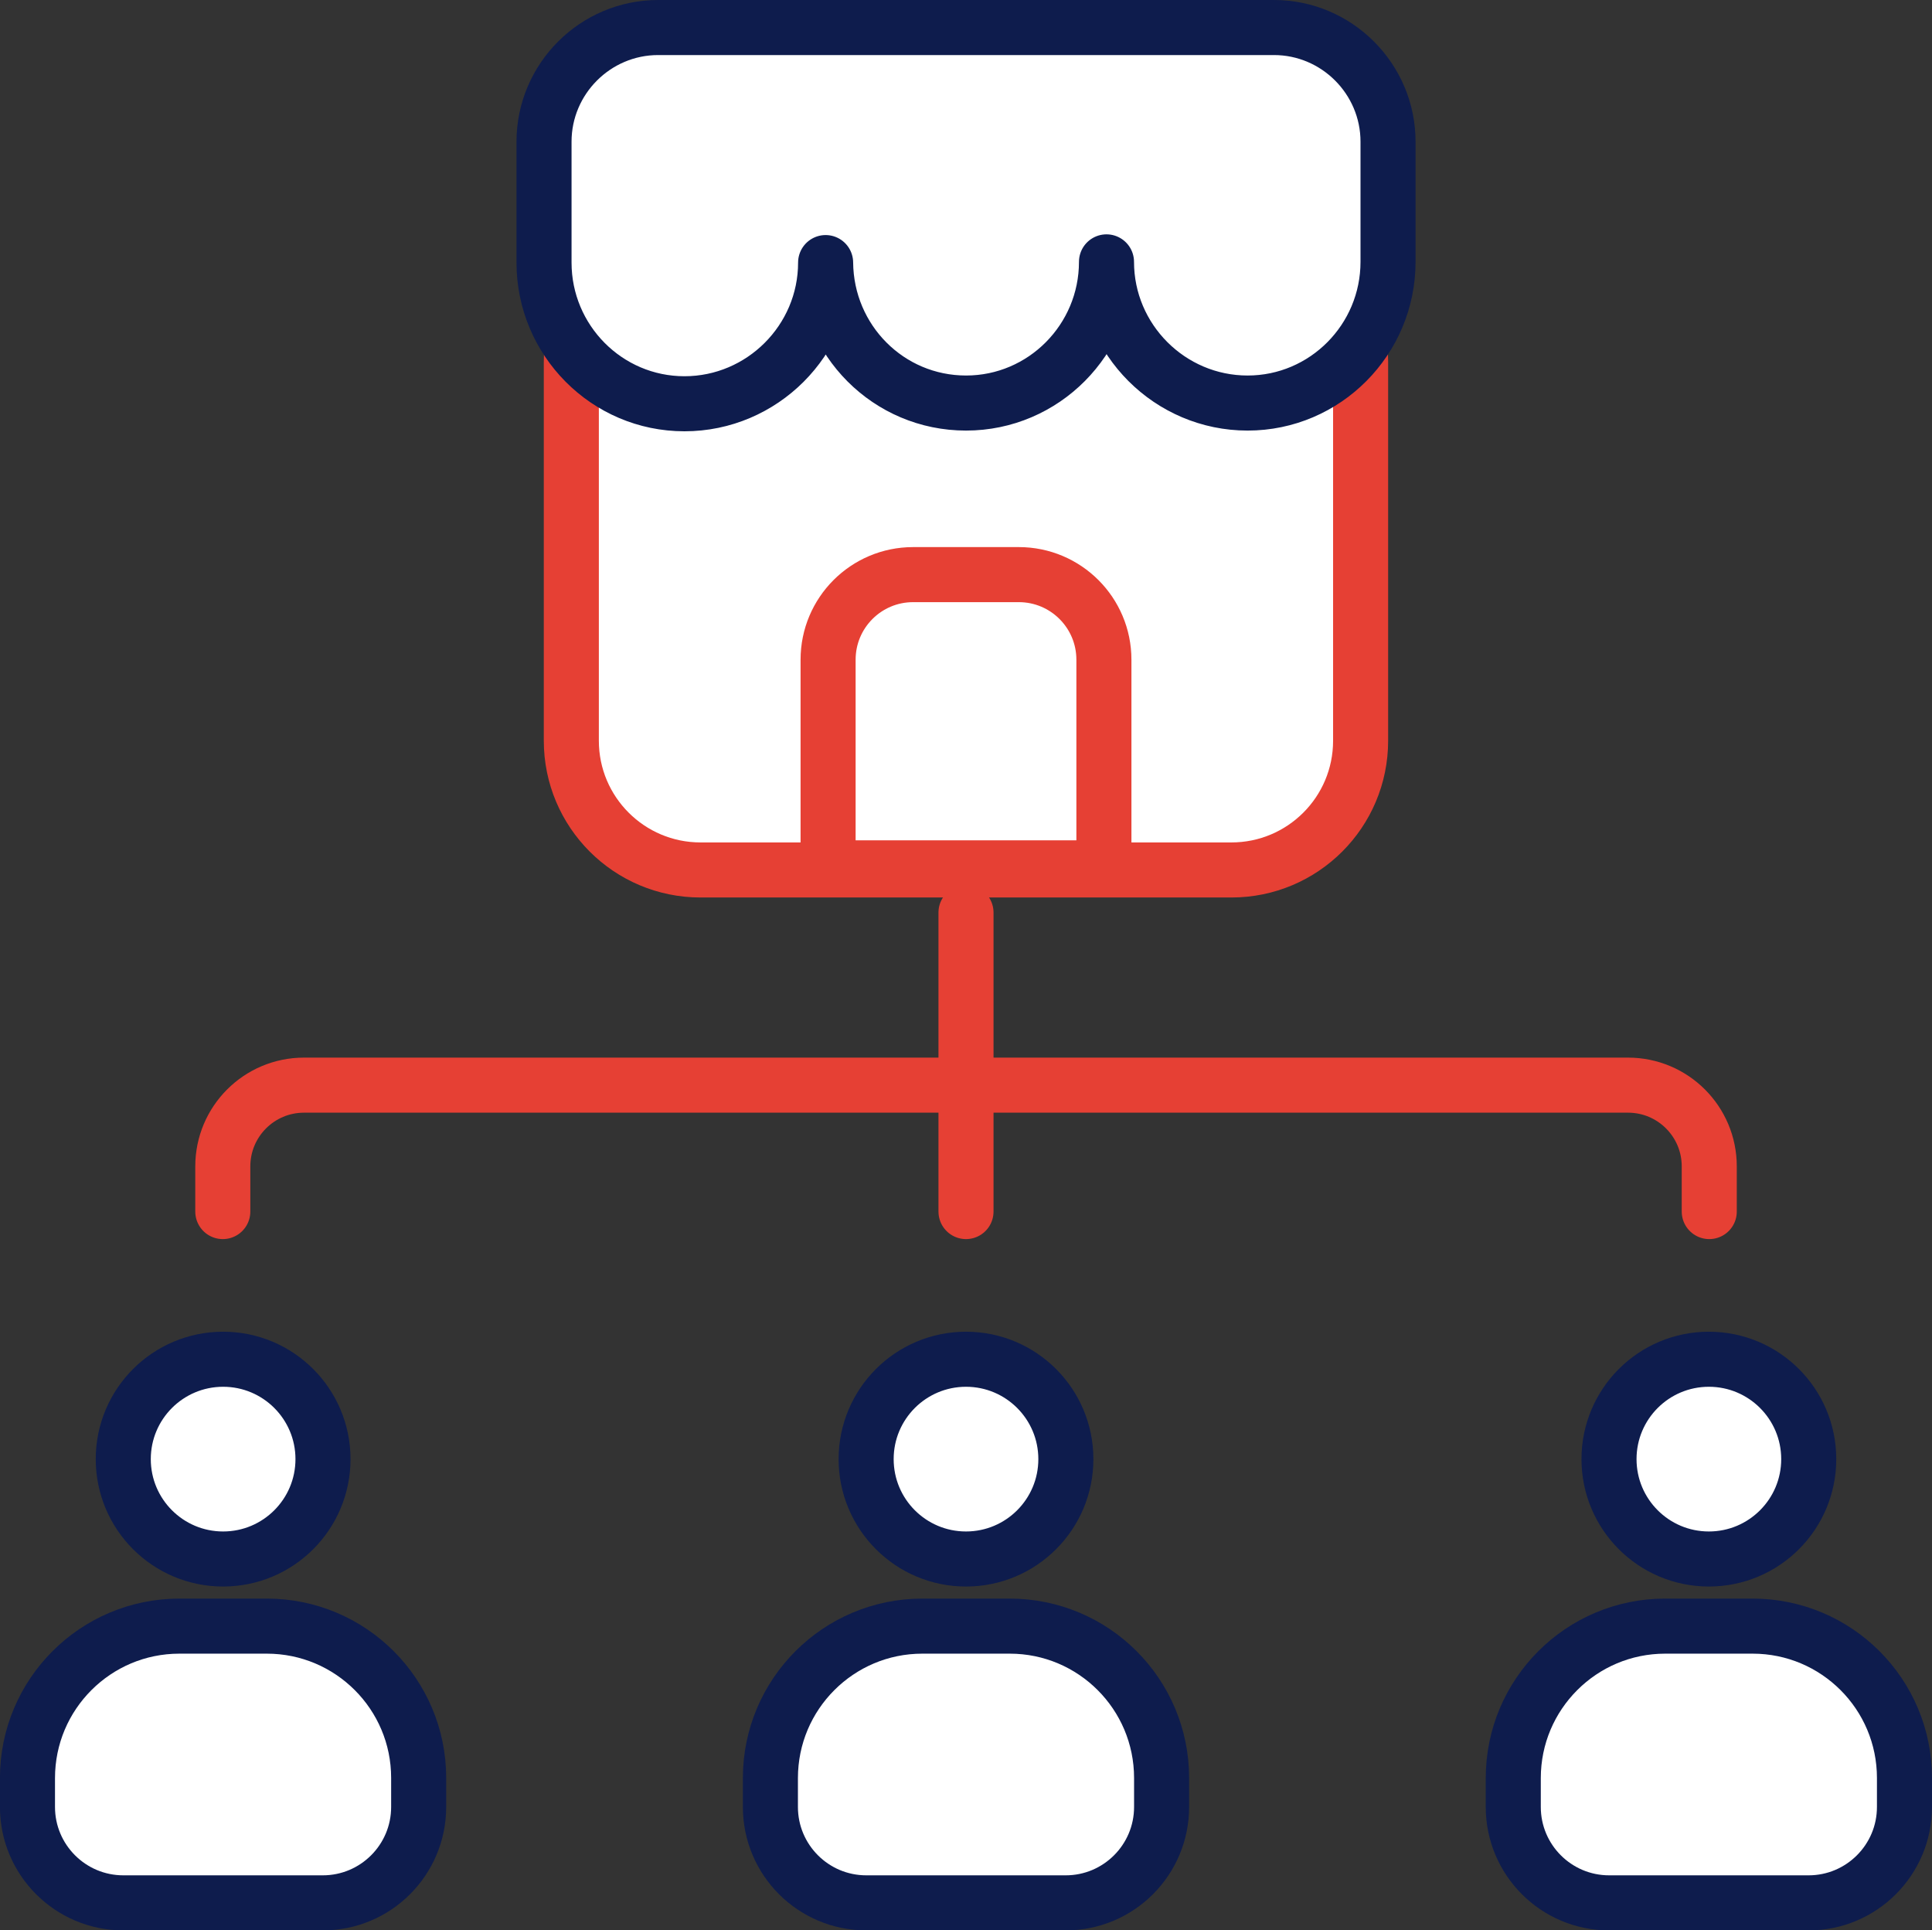 <svg xmlns="http://www.w3.org/2000/svg" x="0px" y="0px" viewBox="6.453 6.471 35.094 35.058" enable-background="new 0 0 48 48">
<rect x="6.453" y="6.471" width="35.094" height="35.058" fill="#333333" stroke="none"/>
<g>
	
		<path fill="#FFFFFF" stroke="#E64034FF" stroke-width="1" stroke-linecap="round" stroke-linejoin="round" stroke-miterlimit="10" d="   M28.821,22.271h-9.643c-1.296,0-2.347-1.051-2.347-2.347v-6.881c0-1.296,1.051-2.347,2.347-2.347h9.643   c1.296,0,2.347,1.051,2.347,2.347v6.881C31.168,21.221,30.117,22.271,28.821,22.271z"/>
	<path fill="none" stroke="#E64034FF" stroke-width="1" stroke-linecap="round" stroke-linejoin="round" stroke-miterlimit="10" d="   M24.959,16.907h-1.919c-0.854,0-1.545,0.692-1.545,1.545v3.781h5.01v-3.781   C26.505,17.599,25.813,16.907,24.959,16.907z"/>
</g>
<g>
	
		<line fill="none" stroke="#E64034FF" stroke-width="1" stroke-linecap="round" stroke-linejoin="round" stroke-miterlimit="10" x1="24" y1="23.044" x2="24" y2="28.475"/>
	<path fill="none" stroke="#E64034FF" stroke-width="1" stroke-linecap="round" stroke-linejoin="round" stroke-miterlimit="10" d="   M10.5,28.475v-0.821c0-0.814,0.66-1.475,1.475-1.475h24.051c0.814,0,1.475,0.66,1.475,1.475v0.821"/>
</g>
<g>
	<g>
	</g>
	<g>
		
			<path fill="#FFFFFF" stroke="#0E1C4DFF" stroke-width="1" stroke-linecap="round" stroke-linejoin="round" stroke-miterlimit="10" d="    M31.666,9.044v2.183c0,1.411-1.141,2.564-2.551,2.564c-1.411,0-2.563-1.153-2.563-2.564    c0,1.411-1.141,2.564-2.551,2.564c-1.411,0-2.539-1.141-2.551-2.551c0,1.411-1.153,2.564-2.564,2.564    s-2.551-1.153-2.551-2.564V9.044c0-1.141,0.932-2.073,2.073-2.073h11.186C30.734,6.971,31.666,7.903,31.666,9.044z"/>
	</g>
	<g>
		<g>
			
				<circle fill="#FFFFFF" stroke="#0E1C4DFF" stroke-width="1" stroke-linecap="round" stroke-linejoin="round" stroke-miterlimit="10" cx="10.506" cy="32.971" r="1.814"/>
		</g>
		
			<path fill="#FFFFFF" stroke="#0E1C4DFF" stroke-width="1" stroke-linecap="round" stroke-linejoin="round" stroke-miterlimit="10" d="    M11.299,36.004h-1.587c-1.524,0-2.76,1.236-2.76,2.76v0.524c0,0.962,0.78,1.742,1.742,1.742h3.622    c0.962,0,1.742-0.78,1.742-1.742V38.763C14.059,37.239,12.823,36.004,11.299,36.004z"/>
	</g>
	<g>
		<g>
			
				<circle fill="#FFFFFF" stroke="#0E1C4DFF" stroke-width="1" stroke-linecap="round" stroke-linejoin="round" stroke-miterlimit="10" cx="24" cy="32.971" r="1.814"/>
		</g>
		
			<path fill="#FFFFFF" stroke="#0E1C4DFF" stroke-width="1" stroke-linecap="round" stroke-linejoin="round" stroke-miterlimit="10" d="    M24.794,36.004h-1.587c-1.524,0-2.76,1.236-2.76,2.76v0.524c0,0.962,0.78,1.742,1.742,1.742h3.622    c0.962,0,1.742-0.78,1.742-1.742V38.763C27.553,37.239,26.318,36.004,24.794,36.004z"/>
	</g>
	<g>
		<g>
			
				<circle fill="#FFFFFF" stroke="#0E1C4DFF" stroke-width="1" stroke-linecap="round" stroke-linejoin="round" stroke-miterlimit="10" cx="37.494" cy="32.971" r="1.814"/>
		</g>
		
			<path fill="#FFFFFF" stroke="#0E1C4DFF" stroke-width="1" stroke-linecap="round" stroke-linejoin="round" stroke-miterlimit="10" d="    M38.288,36.004h-1.587c-1.524,0-2.76,1.236-2.76,2.76v0.524c0,0.962,0.78,1.742,1.742,1.742h3.622    c0.962,0,1.742-0.78,1.742-1.742V38.763C41.047,37.239,39.812,36.004,38.288,36.004z"/>
	</g>
</g>
</svg>